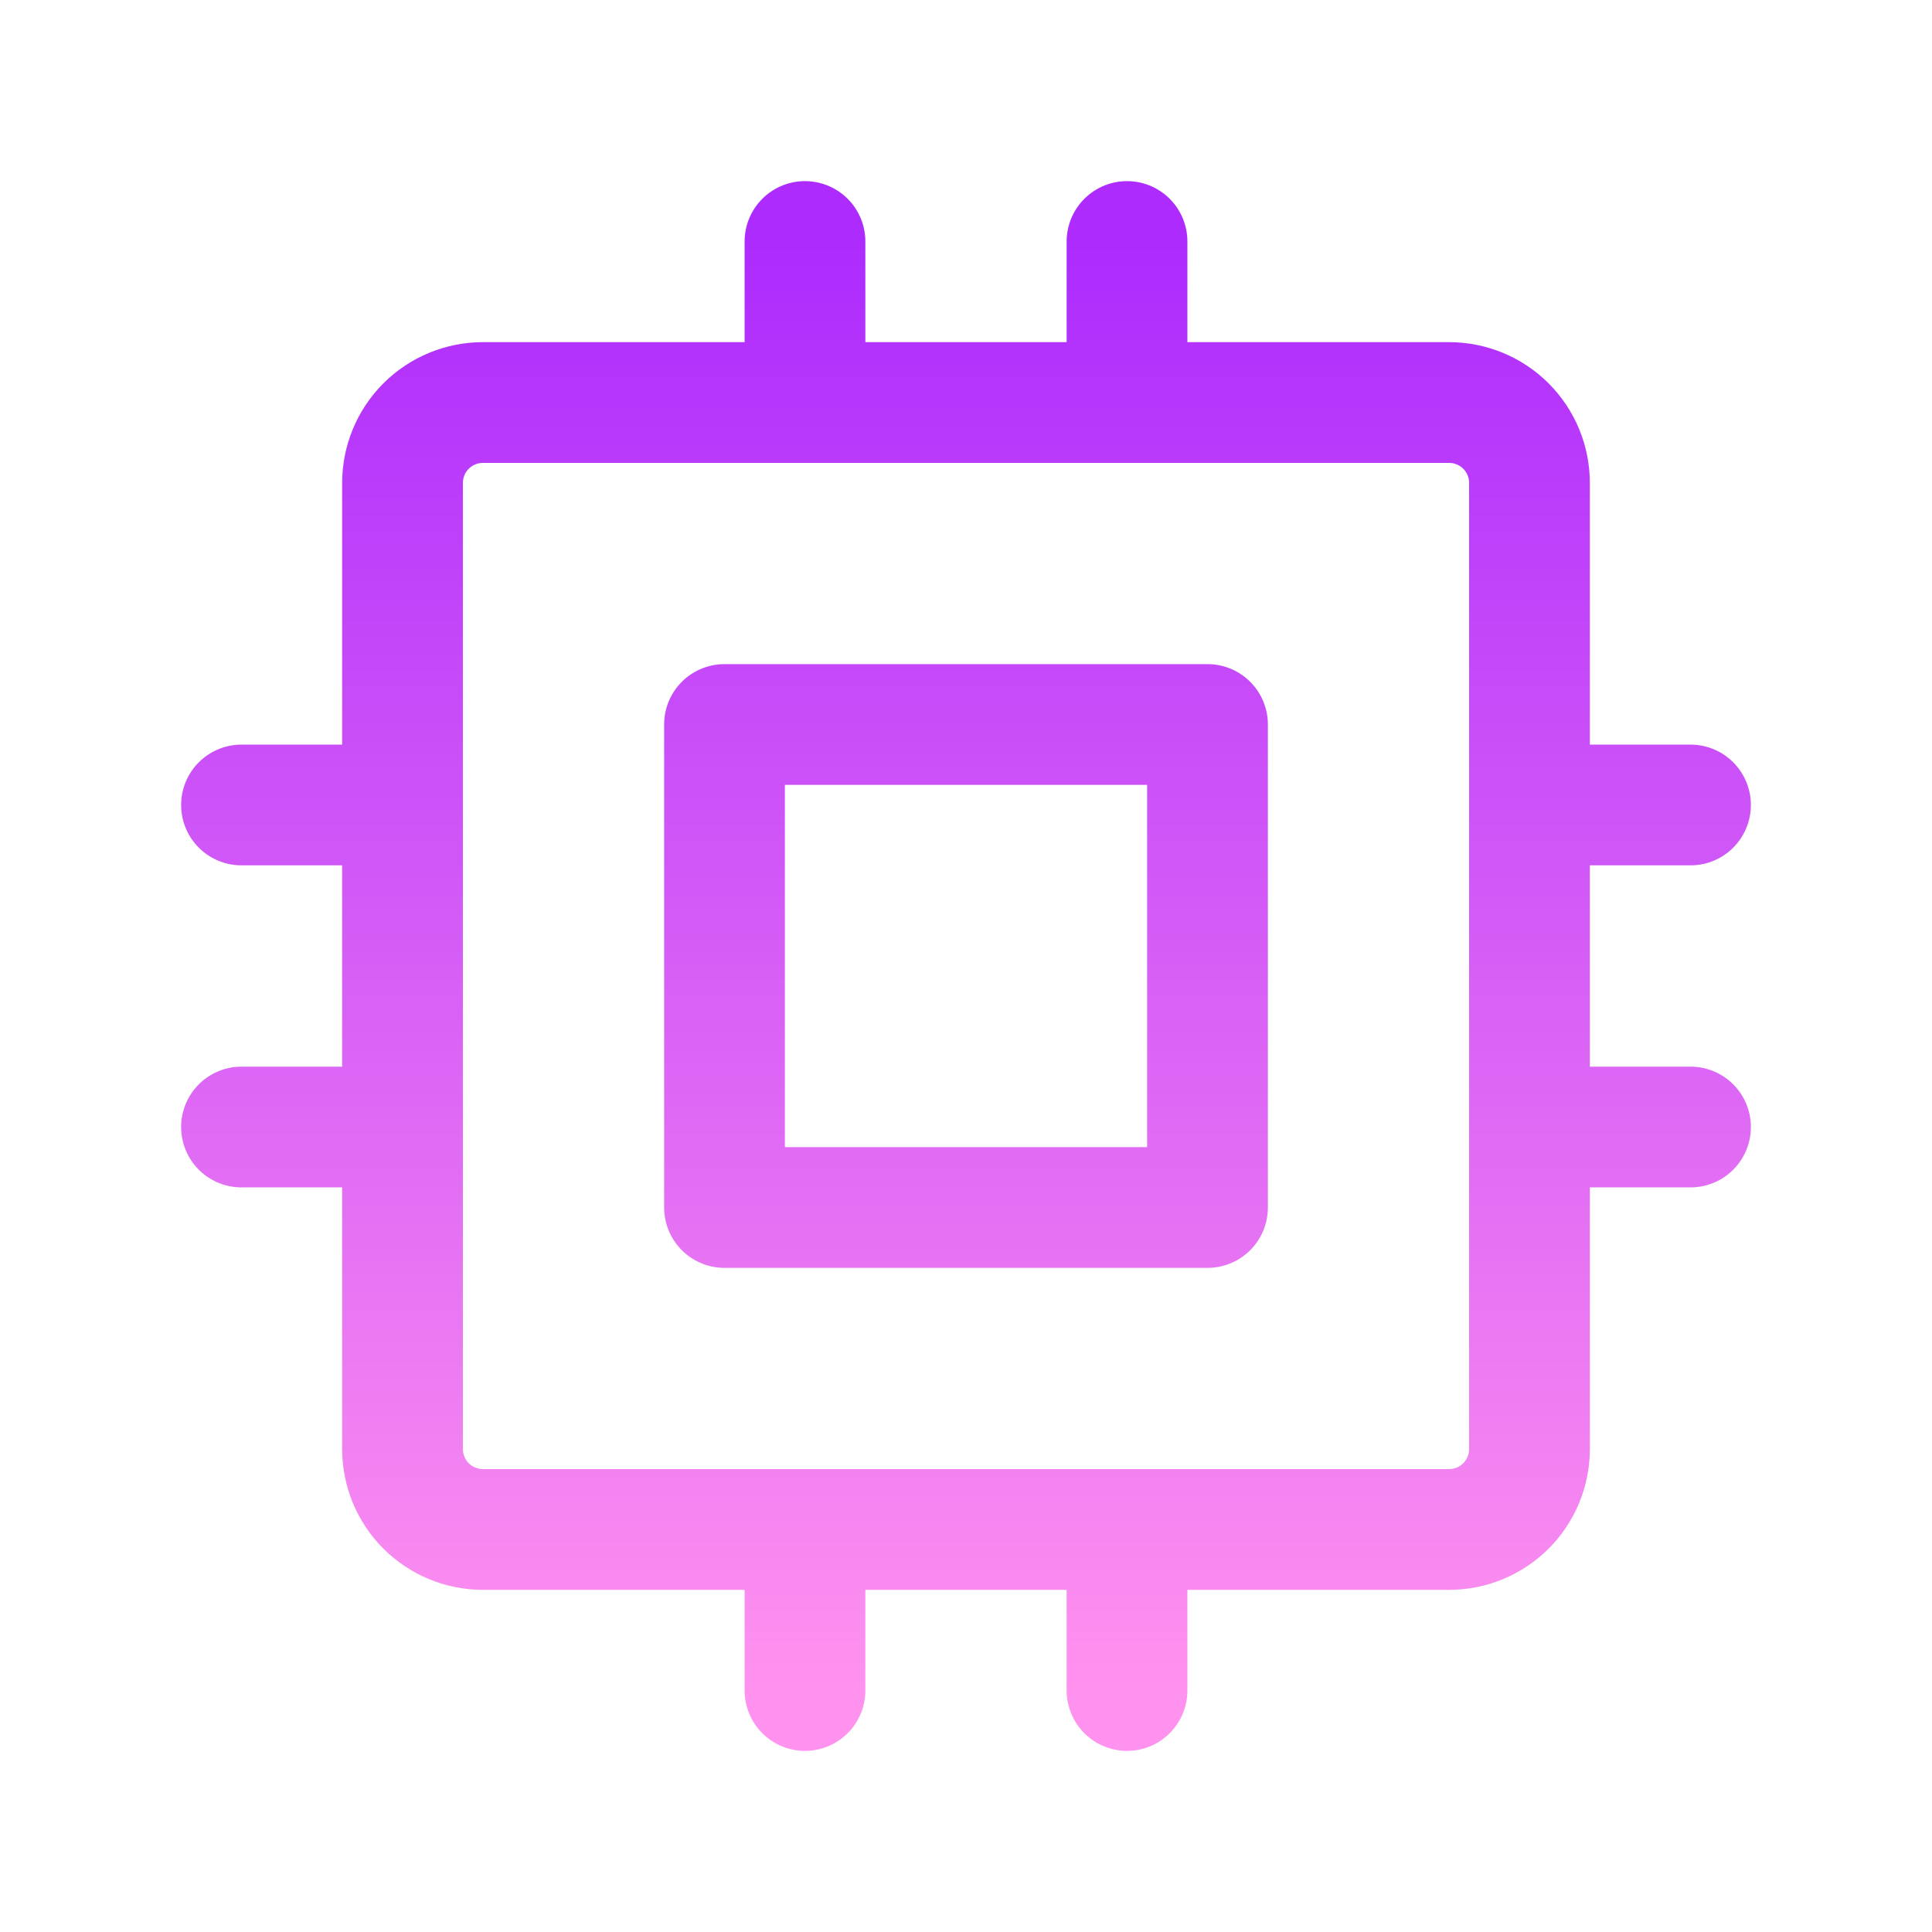 <?xml version="1.0" encoding="UTF-8"?>
<svg xmlns="http://www.w3.org/2000/svg" width="32" height="32" viewBox="0 0 32 32" fill="none">
  <path d="M4 13.333H6.667M4 18.667H6.667M13.333 4V6.667M18.667 4V6.667M28 13.333H25.333M28 18.667H25.333M18.667 28V25.333M13.333 28V25.333M6.667 8C6.667 7.646 6.807 7.307 7.057 7.057C7.307 6.807 7.646 6.667 8 6.667H24C24.354 6.667 24.693 6.807 24.943 7.057C25.193 7.307 25.333 7.646 25.333 8V24C25.333 24.354 25.193 24.693 24.943 24.943C24.693 25.193 24.354 25.333 24 25.333H8C7.646 25.333 7.307 25.193 7.057 24.943C6.807 24.693 6.667 24.354 6.667 24V8ZM12 12H20V20H12V12Z" stroke="url(#paint0_linear_8831_19399)" stroke-width="2" stroke-linecap="round" stroke-linejoin="round"></path>
  <defs>
    <linearGradient id="paint0_linear_8831_19399" x1="16" y1="4" x2="16" y2="28" gradientUnits="userSpaceOnUse">
      <stop stop-color="#AD2BFD"></stop>
      <stop offset="1" stop-color="#FF92EF"></stop>
    </linearGradient>
  </defs>
</svg>
